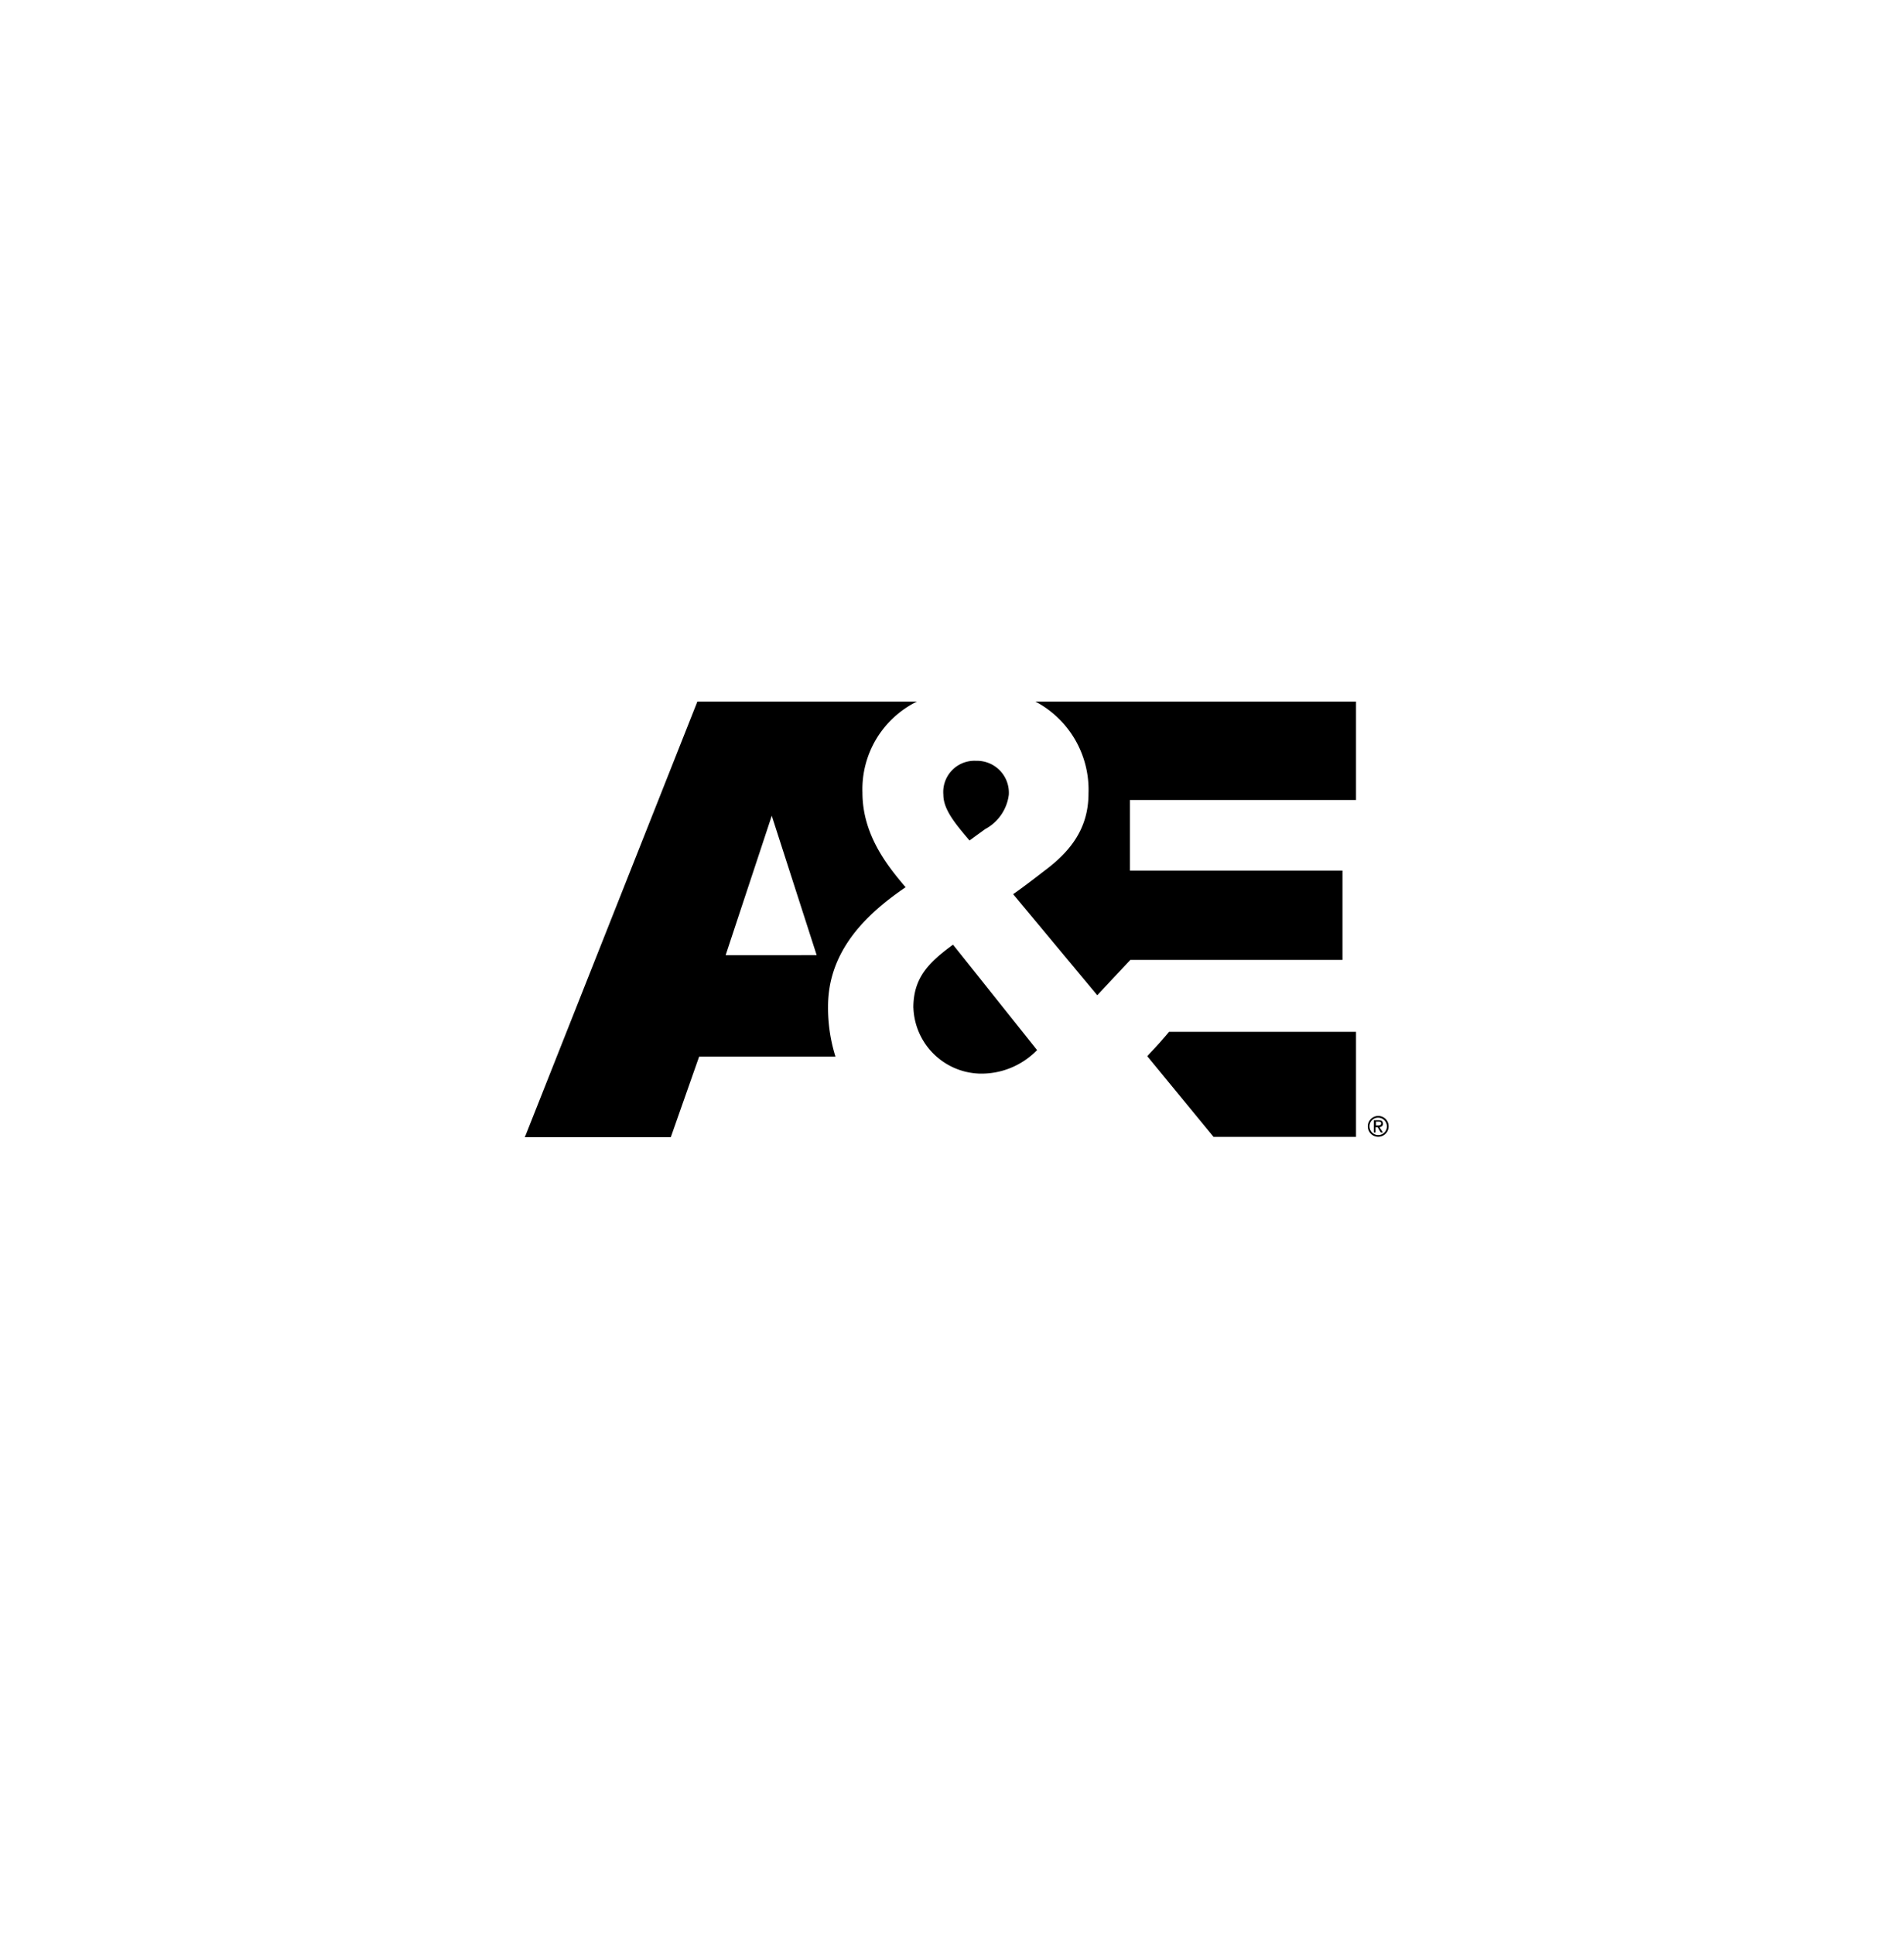 <svg xmlns="http://www.w3.org/2000/svg" xmlns:xlink="http://www.w3.org/1999/xlink" width="128" height="130" viewBox="0 0 128 130">
  <defs>
    <filter id="Group_24458" x="0" y="0" width="128" height="130" filterUnits="userSpaceOnUse">
      <feOffset dy="2" input="SourceAlpha"/>
      <feGaussianBlur stdDeviation="7.5" result="blur"/>
      <feFlood flood-opacity="0.102"/>
      <feComposite operator="in" in2="blur"/>
      <feComposite in="SourceGraphic"/>
    </filter>
  </defs>
  <g id="Group_24502" data-name="Group 24502" transform="translate(22.326 20.954)">
    <g transform="matrix(1, 0, 0, 1, -22.33, -20.95)" filter="url(#Group_24458)">
      <ellipse id="Group_24458-2" data-name="Group 24458" cx="41.5" cy="42.5" rx="41.5" ry="42.5" transform="translate(22.5 20.5)" fill="#fff"/>
    </g>
    <path id="Path_3741" data-name="Path 3741" d="M123.014,113.562a4.594,4.594,0,0,0,4.419,4.423,5.213,5.213,0,0,0,3.894-1.581l-5.65-7.086c-1.639,1.2-2.667,2.223-2.667,4.244m4.863-12.031a3.051,3.051,0,0,0,1.554-2.289,2.145,2.145,0,0,0-2.2-2.282,2.1,2.1,0,0,0-2.2,2.282c0,1,.818,1.962,1.76,3.076.35-.261,1.082-.79,1.082-.79m26.239,19.943v-.261h.175c.148,0,.175.058.175.117,0,.086-.058.144-.2.144Zm.467-.117c0-.175-.09-.234-.292-.234h-.319v.822h.117v-.35h.144l.206.35h.148l-.234-.35c.144-.031.234-.09.234-.234" transform="translate(-83.934 -66.775)"/>
    <path id="Path_3742" data-name="Path 3742" d="M113.293,115.87a.584.584,0,0,1-.584-.584.569.569,0,0,1,.584-.584.584.584,0,0,1,0,1.168m0-1.285a.7.7,0,1,0,.7.7.693.693,0,0,0-.7-.7m-15.52-4.01,4.45,5.416H111.8v-7.063H99.237c-.97,1.145-1.114,1.23-1.464,1.639M96.6,98.092V93.349h15.2V86.73H90.246a6.7,6.7,0,0,1,3.57,6.179c0,2.313-1.168,3.866-2.986,5.214,0,0-1.347,1.051-2.079,1.554l5.654,6.794,2.223-2.375H110.89v-6H96.6Zm-27.177,5.685,3.1-9.372,3.018,9.368ZM82.28,86.73H67.523l-11.6,29.284h9.812L67.64,110.6h9.166a11,11,0,0,1-.5-3.368c0-3.835,2.694-6.3,5.214-8.021-1.172-1.378-2.9-3.489-2.9-6.358a6.567,6.567,0,0,1,3.66-6.121" transform="translate(-42.966 -60.528)"/>
  </g>
</svg>
